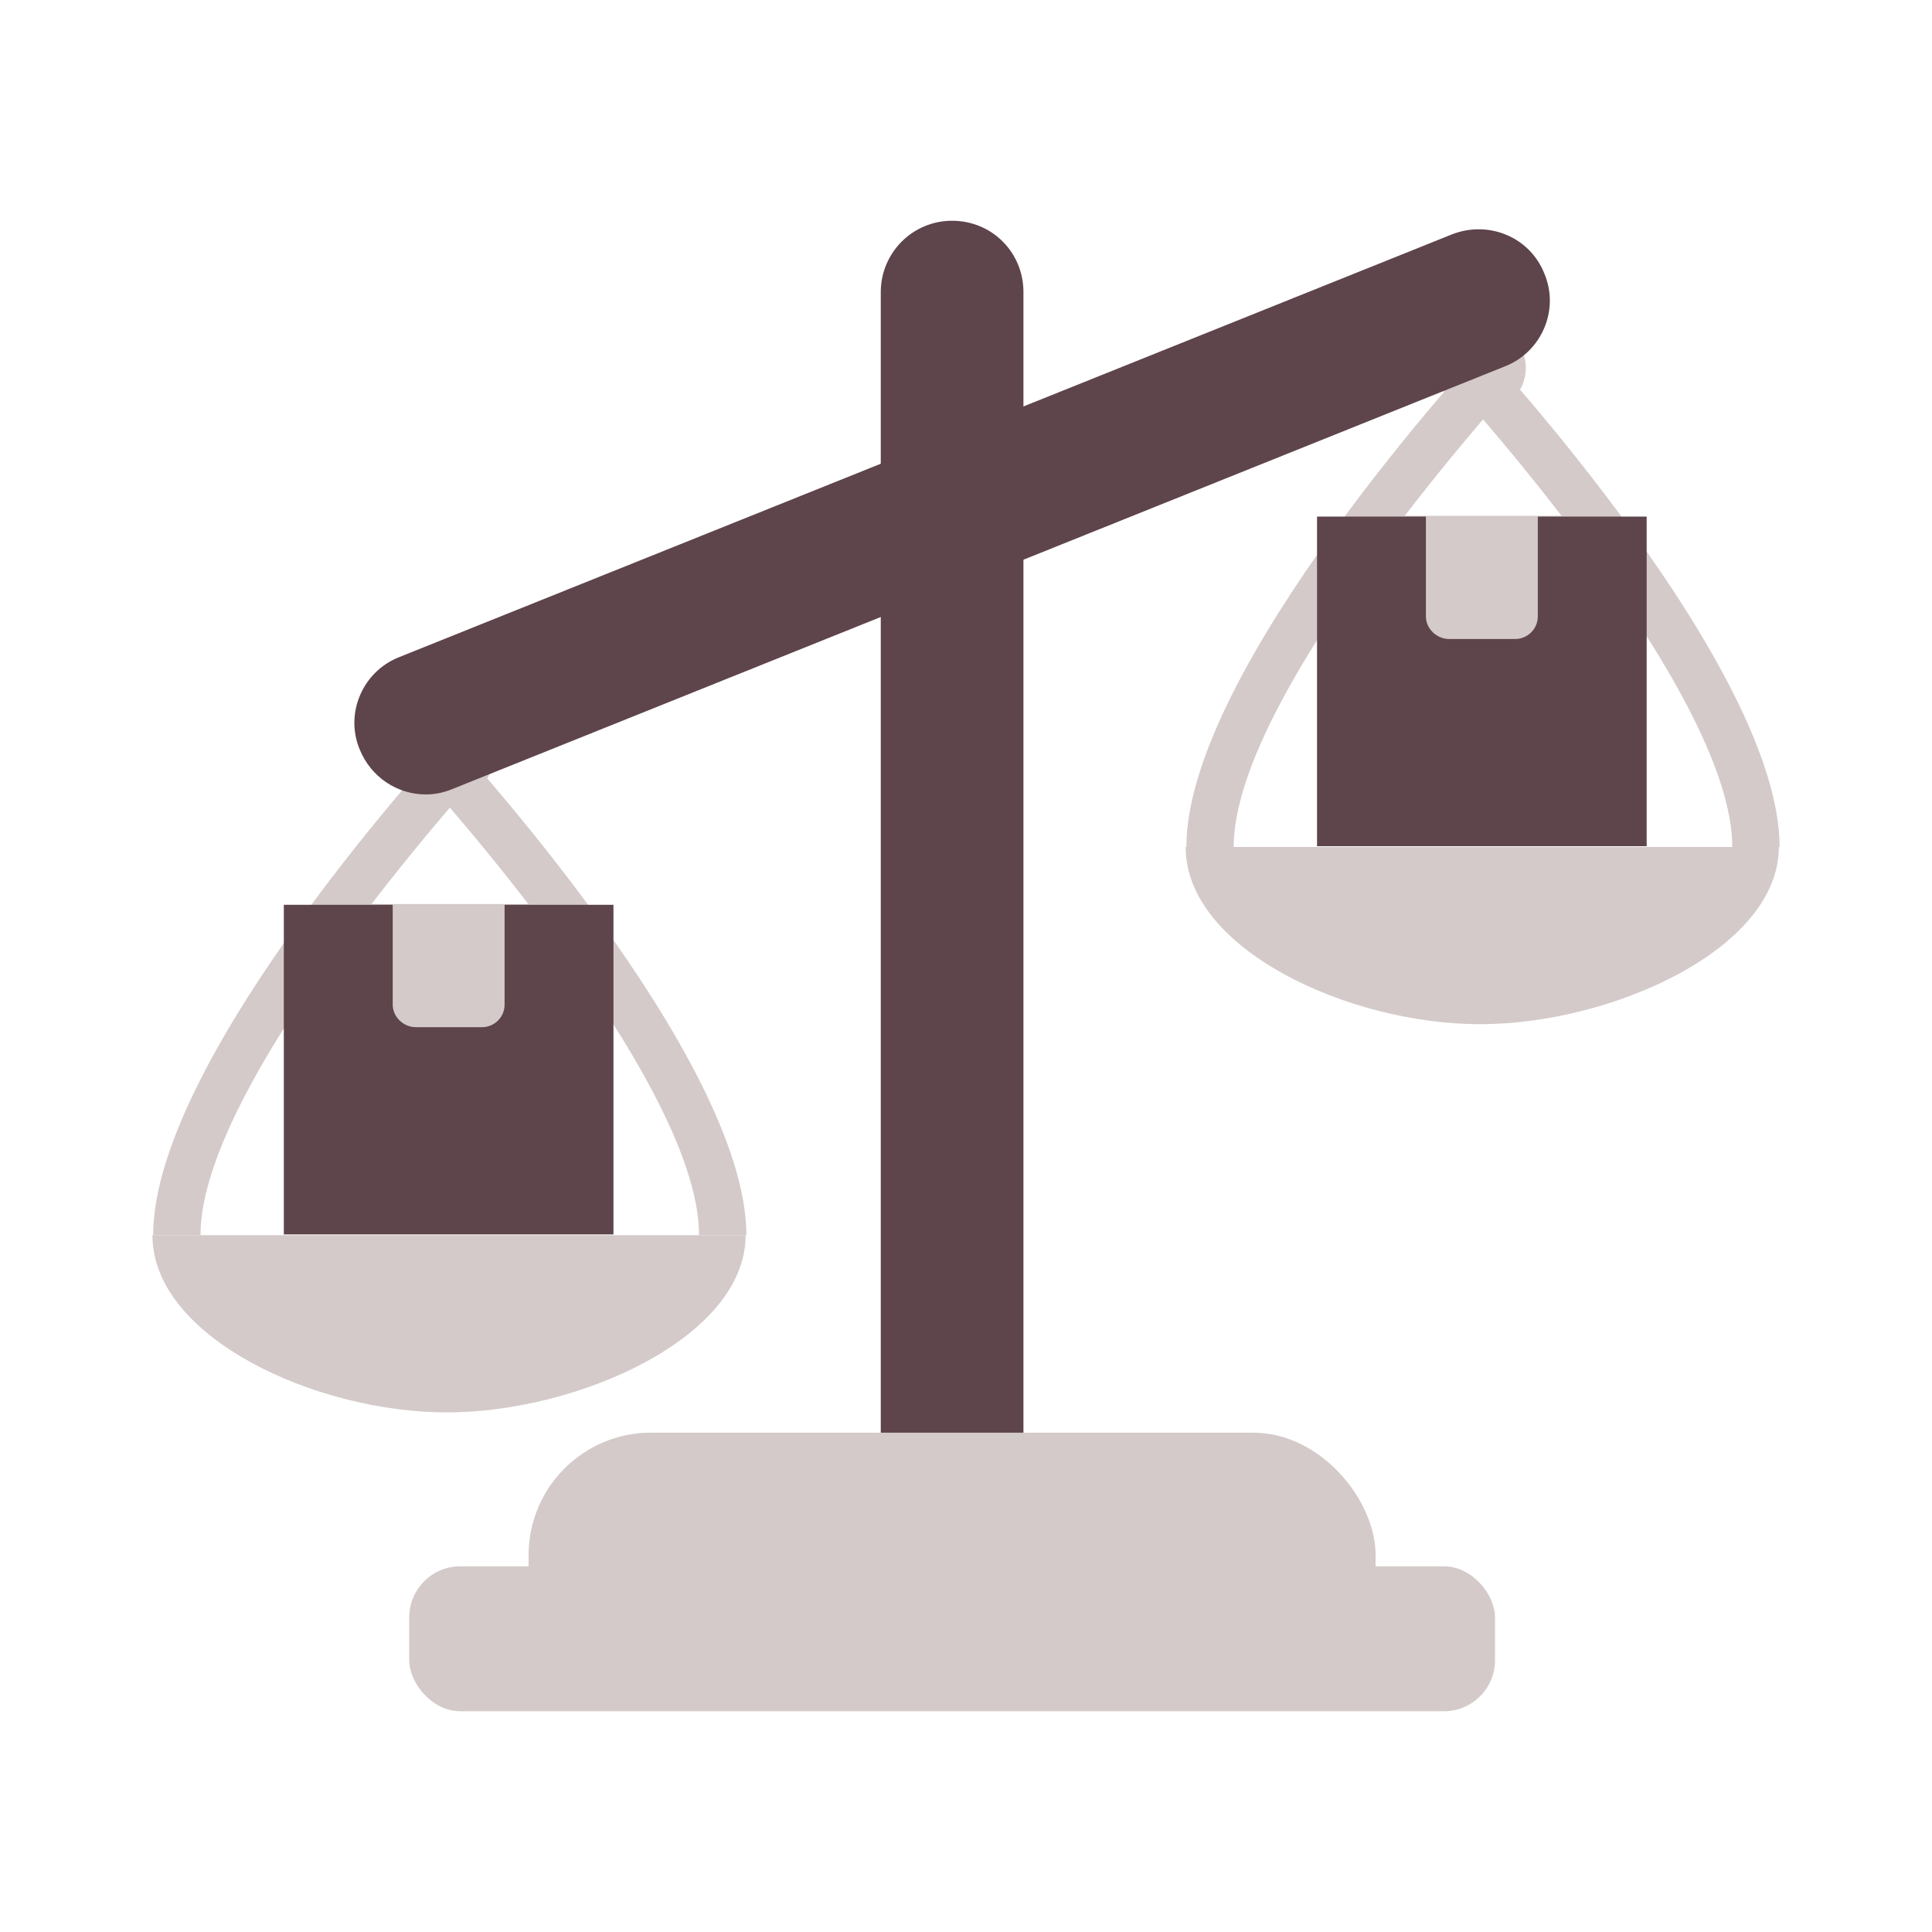 <?xml version="1.0" encoding="UTF-8"?><svg id="ikony" xmlns="http://www.w3.org/2000/svg" viewBox="0 0 25.73 25.73"><defs><style>.cls-1{fill:#d3cac9;}.cls-2{fill:#5e444b;}</style></defs><circle class="cls-1" cx="5.98" cy="10.07" r=".59"/><rect class="cls-1" x="4.55" y="12.04" width="2.85" height="2.01"/><path class="cls-1" d="M2.03,16.45c0,1.36,2.17,2.36,3.92,2.36s3.98-1,3.98-2.36H2.03Z"/><path class="cls-1" d="M2.67,16.45h-.63c0-2.38,3.9-6.6,4.06-6.77l.46.43s-3.89,4.21-3.89,6.34Z"/><path class="cls-1" d="M9.94,16.45h-.63c0-2.13-3.85-6.3-3.89-6.34l.46-.43c.17.18,4.06,4.4,4.06,6.77Z"/><path class="cls-2" d="M6.72,12.05v1.33c0,.17-.14.3-.3.3h-.88c-.17,0-.31-.14-.31-.3v-1.33h-1.45v4.39h4.39v-4.39h-1.45Z"/><circle class="cls-1" cx="19.73" cy="4.9" r=".59"/><rect class="cls-1" x="18.31" y="6.87" width="2.85" height="2.01"/><path class="cls-1" d="M15.79,11.28c0,1.36,2.17,2.36,3.92,2.36s3.98-1,3.98-2.36h-7.91Z"/><path class="cls-1" d="M16.43,11.28h-.63c0-2.38,3.9-6.6,4.06-6.77l.46.43s-3.89,4.21-3.89,6.34Z"/><path class="cls-1" d="M23.7,11.28h-.63c0-2.13-3.85-6.3-3.89-6.34l.46-.43c.17.18,4.06,4.39,4.06,6.77Z"/><path class="cls-2" d="M20.48,6.88v1.33c0,.17-.14.3-.3.3h-.88c-.17,0-.31-.14-.31-.3v-1.33h-1.45v4.39h4.39v-4.39h-1.45Z"/><path class="cls-2" d="M5.67,10.58c-.38,0-.73-.23-.88-.6-.2-.48.04-1.04.53-1.23l14.02-5.63c.49-.19,1.04.04,1.23.53.2.48-.04,1.04-.53,1.23l-14.02,5.63c-.12.05-.24.07-.35.07Z"/><path class="cls-2" d="M12.68,22.16c-.52,0-.95-.42-.95-.95V3.89c0-.52.42-.95.95-.95s.95.42.95.95v17.32c0,.52-.42.95-.95.95Z"/><rect class="cls-1" x="7.04" y="19.08" width="11.28" height="3.57" rx="1.63" ry="1.63"/><rect class="cls-1" x="5.45" y="20.86" width="14.46" height="1.93" rx=".68" ry=".68"/></svg>